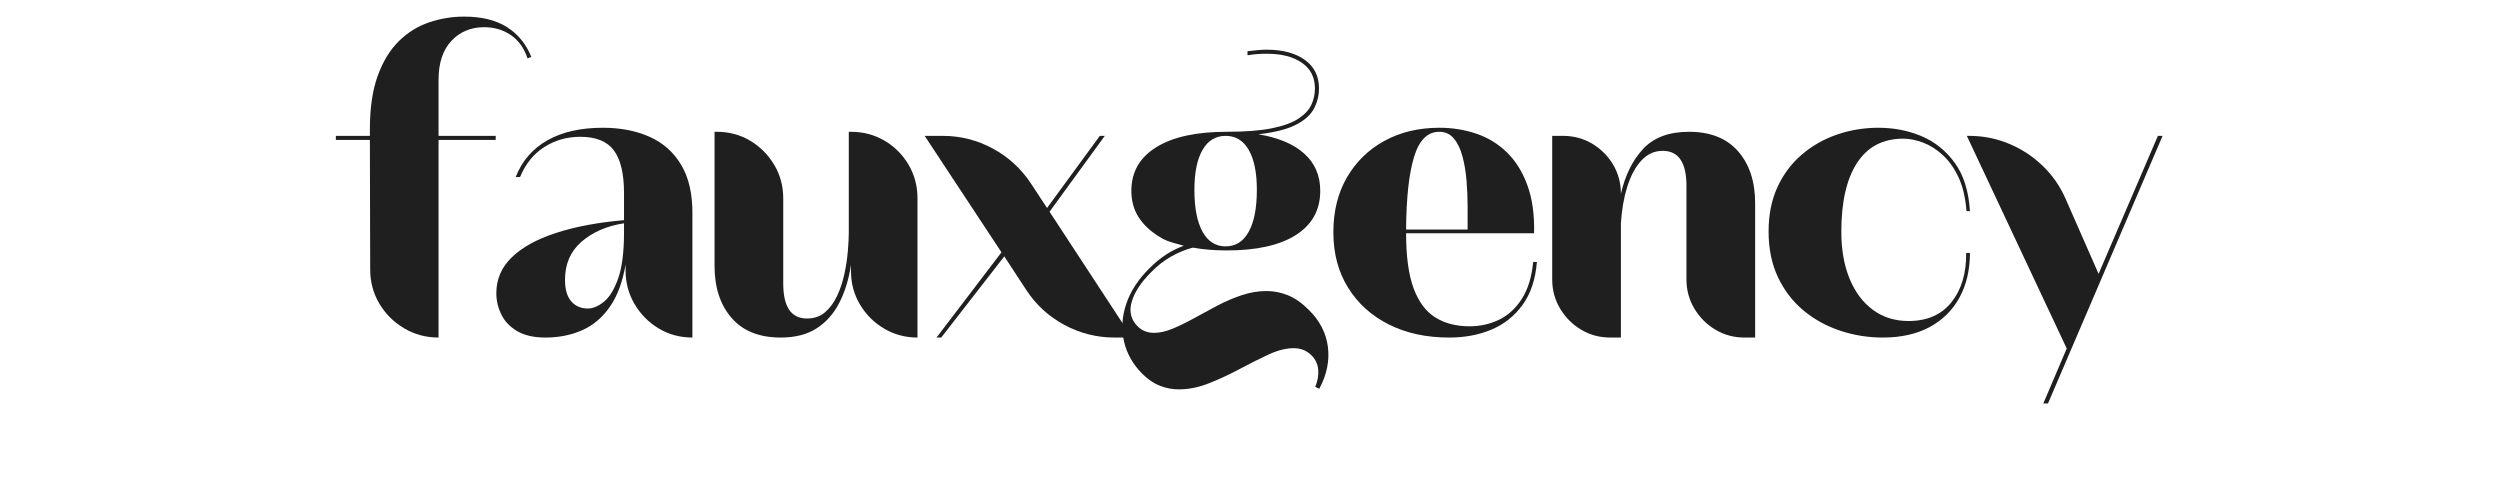 <svg xmlns="http://www.w3.org/2000/svg" xmlns:xlink="http://www.w3.org/1999/xlink" width="2000" zoomAndPan="magnify" viewBox="0 0 1500 300" height="400" preserveAspectRatio="xMidYMid meet" version="1.0"><defs><g/></defs><g fill="#1f1f1f" fill-opacity="1"><g transform="translate(200.007, 202.528)"><g><path d="M 97.406 -118.578 L 63.125 -118.578 L 63.125 0 C 55.633 0 48.766 -1.836 42.516 -5.516 C 36.273 -9.203 31.312 -14.133 27.625 -20.312 C 23.945 -26.5 22.109 -33.344 22.109 -40.844 L 21.922 -118.578 L 1.5 -118.578 L 1.5 -121.016 L 21.922 -121.016 L 21.922 -124.938 C 21.922 -137.676 23.477 -148.352 26.594 -156.969 C 29.719 -165.594 33.93 -172.523 39.234 -177.766 C 44.547 -183.016 50.602 -186.789 57.406 -189.094 C 64.219 -191.406 71.242 -192.562 78.484 -192.562 C 88.973 -192.562 97.523 -190.469 104.141 -186.281 C 110.766 -182.102 115.641 -176.145 118.766 -168.406 L 116.516 -167.469 C 114.516 -173.582 111.203 -178.234 106.578 -181.422 C 101.961 -184.609 96.598 -186.203 90.484 -186.203 C 82.484 -186.203 75.922 -183.453 70.797 -177.953 C 65.68 -172.461 63.125 -164.723 63.125 -154.734 L 63.125 -121.016 L 97.406 -121.016 Z M 97.406 -118.578 "/></g></g></g><g fill="#1f1f1f" fill-opacity="1"><g transform="translate(291.422, 202.528)"><g><path d="M 70.25 -125.875 C 80.863 -125.875 90.227 -124.062 98.344 -120.438 C 106.457 -116.82 112.797 -111.172 117.359 -103.484 C 121.922 -95.805 124.141 -85.977 124.016 -74 L 124.016 0 C 116.641 0 109.922 -1.805 103.859 -5.422 C 97.805 -9.047 92.969 -13.914 89.344 -20.031 C 85.727 -26.156 83.922 -32.906 83.922 -40.281 L 83.922 -43.828 C 82.172 -33.461 79.047 -25.031 74.547 -18.531 C 70.055 -12.039 64.5 -7.328 57.875 -4.391 C 51.258 -1.461 43.895 0 35.781 0 C 28.906 0 23.281 -1.281 18.906 -3.844 C 14.539 -6.406 11.359 -9.742 9.359 -13.859 C 7.367 -17.984 6.375 -22.227 6.375 -26.594 C 6.375 -34.969 9.461 -42.148 15.641 -48.141 C 21.828 -54.141 30.66 -59.008 42.141 -62.75 C 53.629 -66.5 67.242 -69.062 82.984 -70.438 L 82.984 -86.734 C 82.984 -98.348 80.953 -106.867 76.891 -112.297 C 72.836 -117.734 66.129 -120.453 56.766 -120.453 C 48.766 -120.453 41.547 -118.391 35.109 -114.266 C 28.68 -110.148 23.848 -104.156 20.609 -96.281 L 17.984 -96.281 C 21.734 -105.895 28.039 -113.227 36.906 -118.281 C 45.77 -123.344 56.883 -125.875 70.25 -125.875 Z M 47.578 -34.656 C 47.578 -28.906 48.828 -24.594 51.328 -21.719 C 53.828 -18.852 57.133 -17.422 61.25 -17.422 C 64.375 -17.422 67.617 -18.789 70.984 -21.531 C 74.359 -24.281 77.203 -28.961 79.516 -35.578 C 81.828 -42.203 82.984 -51.32 82.984 -62.938 L 82.984 -68.562 C 72.617 -66.938 64.125 -63.25 57.5 -57.5 C 50.883 -51.758 47.578 -44.145 47.578 -34.656 Z M 47.578 -34.656 "/></g></g></g><g fill="#1f1f1f" fill-opacity="1"><g transform="translate(416.93, 202.528)"><g><path d="M 93.656 -123.453 C 101.031 -123.453 107.742 -121.672 113.797 -118.109 C 119.859 -114.547 124.664 -109.734 128.219 -103.672 C 131.781 -97.617 133.562 -90.91 133.562 -83.547 L 133.562 0 C 126.32 0 119.672 -1.773 113.609 -5.328 C 107.555 -8.891 102.719 -13.695 99.094 -19.75 C 95.469 -25.812 93.656 -32.531 93.656 -39.906 L 93.656 -43.641 C 92.406 -35.148 90.094 -27.594 86.719 -20.969 C 83.352 -14.352 78.797 -9.203 73.047 -5.516 C 67.305 -1.836 60.129 0 51.516 0 C 38.648 0 28.812 -3.93 22 -11.797 C 15.195 -19.672 11.797 -30.035 11.797 -42.891 L 11.797 -123.453 L 13.109 -123.453 C 20.484 -123.453 27.164 -121.672 33.156 -118.109 C 39.145 -114.547 43.953 -109.734 47.578 -103.672 C 51.203 -97.617 53.016 -90.91 53.016 -83.547 L 53.016 -32.406 C 53.016 -18.414 57.758 -11.422 67.25 -11.422 C 71.625 -11.422 75.273 -12.703 78.203 -15.266 C 81.141 -17.828 83.547 -21.133 85.422 -25.188 C 87.297 -29.25 88.734 -33.617 89.734 -38.297 C 90.734 -42.984 91.414 -47.508 91.781 -51.875 C 92.156 -56.25 92.344 -59.938 92.344 -62.938 L 92.344 -123.453 Z M 93.656 -123.453 "/></g></g></g><g fill="#1f1f1f" fill-opacity="1"><g transform="translate(552.929, 202.528)"><g><path d="M 62.75 -28.656 L 49.641 -48.703 L 11.797 0 L 8.984 0 L 47.953 -51.141 L 1.875 -121.016 L 12.547 -121.016 C 23.285 -121.016 33.336 -118.484 42.703 -113.422 C 52.078 -108.367 59.695 -101.406 65.562 -92.531 L 75.297 -77.734 L 106.969 -121.016 L 109.953 -121.016 L 76.797 -75.484 L 126.25 0 L 115.766 0 C 105.148 0 95.129 -2.523 85.703 -7.578 C 76.273 -12.641 68.625 -19.664 62.75 -28.656 Z M 62.75 -28.656 "/></g></g></g><g fill="#1f1f1f" fill-opacity="1"><g transform="translate(673.942, 202.528)"><g><path d="M 102.281 6.375 C 97.781 6.375 92.812 7.617 87.375 10.109 C 81.945 12.609 76.203 15.484 70.141 18.734 C 64.086 21.984 57.938 24.852 51.688 27.344 C 45.445 29.844 39.332 31.094 33.344 31.094 C 29.469 31.094 25.688 30.375 22 28.938 C 18.32 27.5 14.797 25.098 11.422 21.734 C 5.805 16.109 2.156 9.645 0.469 2.344 C -1.219 -4.957 -0.781 -12.445 1.781 -20.125 C 4.344 -27.812 9.055 -35.023 15.922 -41.766 C 22.16 -48.016 28.969 -52.453 36.344 -55.078 C 33.969 -55.703 31.719 -56.328 29.594 -56.953 C 27.469 -57.578 25.535 -58.32 23.797 -59.188 L 21.359 -60.688 C 16.109 -63.938 12.047 -67.805 9.172 -72.297 C 6.305 -76.797 4.875 -82.047 4.875 -88.047 C 4.875 -99.285 9.836 -107.992 19.766 -114.172 C 29.691 -120.359 43.77 -123.453 62 -123.453 C 73.238 -123.453 82.352 -124.164 89.344 -125.594 C 96.344 -127.031 101.68 -129 105.359 -131.5 C 109.047 -134 111.578 -136.773 112.953 -139.828 C 114.328 -142.891 115.016 -146.109 115.016 -149.484 C 115.016 -156.098 112.422 -161.219 107.234 -164.844 C 102.055 -168.469 95.035 -170.281 86.172 -170.281 C 84.297 -170.281 82.422 -170.219 80.547 -170.094 C 78.672 -169.969 76.676 -169.719 74.562 -169.344 L 74.562 -171.781 C 76.551 -172.031 78.516 -172.25 80.453 -172.438 C 82.391 -172.625 84.234 -172.719 85.984 -172.719 C 95.598 -172.719 103.242 -170.688 108.922 -166.625 C 114.609 -162.562 117.453 -156.848 117.453 -149.484 C 117.453 -145.234 116.453 -141.203 114.453 -137.391 C 112.453 -133.586 108.828 -130.344 103.578 -127.656 C 98.336 -124.977 90.848 -123.078 81.109 -121.953 C 93.098 -119.953 102.273 -116.078 108.641 -110.328 C 115.016 -104.586 118.203 -97.16 118.203 -88.047 C 118.203 -76.555 113.332 -67.719 103.594 -61.531 C 93.852 -55.352 80.051 -52.266 62.188 -52.266 C 54.82 -52.266 48.016 -52.828 41.766 -53.953 C 37.398 -52.828 33.062 -51.047 28.75 -48.609 C 24.445 -46.172 20.422 -43.02 16.672 -39.156 C 10.555 -33.031 6.688 -27.094 5.062 -21.344 C 3.438 -15.602 4.617 -10.738 8.609 -6.75 C 11.234 -4.125 14.547 -2.812 18.547 -2.812 C 21.922 -2.812 25.633 -3.656 29.688 -5.344 C 33.75 -7.031 38.023 -9.117 42.516 -11.609 C 47.016 -14.109 51.633 -16.609 56.375 -19.109 C 61.125 -21.609 65.992 -23.695 70.984 -25.375 C 75.984 -27.062 80.984 -27.906 85.984 -27.906 C 90.348 -27.906 94.625 -27.062 98.812 -25.375 C 103 -23.695 107.148 -20.797 111.266 -16.672 C 117.891 -10.18 121.734 -2.754 122.797 5.609 C 123.859 13.984 122.141 22.352 117.641 30.719 L 115.203 29.594 C 116.703 25.977 117.297 22.516 116.984 19.203 C 116.672 15.891 115.328 13.047 112.953 10.672 C 110.078 7.805 106.52 6.375 102.281 6.375 Z M 42.703 -88.609 C 42.703 -77.742 44.328 -69.375 47.578 -63.5 C 50.828 -57.633 55.445 -54.703 61.438 -54.703 C 67.438 -54.703 72.055 -57.633 75.297 -63.5 C 78.547 -69.375 80.172 -77.742 80.172 -88.609 C 80.172 -98.973 78.547 -106.961 75.297 -112.578 C 72.055 -118.203 67.438 -121.016 61.438 -121.016 C 55.445 -121.016 50.828 -118.203 47.578 -112.578 C 44.328 -106.961 42.703 -98.973 42.703 -88.609 Z M 42.703 -88.609 "/></g></g></g><g fill="#1f1f1f" fill-opacity="1"><g transform="translate(793.456, 202.528)"><g><path d="M 128.688 -45.328 C 127.812 -34.836 124.938 -26.25 120.062 -19.562 C 115.195 -12.883 108.988 -7.953 101.438 -4.766 C 93.883 -1.586 85.422 0 76.047 0 C 62.316 0 50.238 -2.617 39.812 -7.859 C 29.383 -13.109 21.234 -20.477 15.359 -29.969 C 9.492 -39.457 6.562 -50.508 6.562 -63.125 C 6.562 -75.738 9.273 -86.727 14.703 -96.094 C 20.141 -105.457 27.633 -112.758 37.188 -118 C 46.738 -123.25 57.758 -125.875 70.25 -125.875 C 77.988 -125.875 85.352 -124.688 92.344 -122.312 C 99.344 -119.945 105.461 -116.203 110.703 -111.078 C 115.953 -105.961 120.039 -99.406 122.969 -91.406 C 125.906 -83.414 127.25 -73.801 127 -62.562 L 50.203 -62.562 C 50.203 -48.695 51.695 -37.707 54.688 -29.594 C 57.688 -21.477 62.023 -15.641 67.703 -12.078 C 73.391 -8.523 80.234 -6.75 88.234 -6.75 C 94.598 -6.75 100.492 -8.055 105.922 -10.672 C 111.359 -13.297 115.914 -17.445 119.594 -23.125 C 123.281 -28.812 125.562 -36.211 126.438 -45.328 Z M 70.062 -123.453 C 63.062 -123.453 58.031 -118.422 54.969 -108.359 C 51.914 -98.305 50.328 -83.789 50.203 -64.812 L 87.109 -64.812 C 87.109 -68.812 87.109 -73.398 87.109 -78.578 C 87.109 -83.766 86.891 -88.977 86.453 -94.219 C 86.016 -99.469 85.203 -104.305 84.016 -108.734 C 82.828 -113.172 81.109 -116.734 78.859 -119.422 C 76.609 -122.109 73.676 -123.453 70.062 -123.453 Z M 70.062 -123.453 "/></g></g></g><g fill="#1f1f1f" fill-opacity="1"><g transform="translate(918.59, 202.528)"><g><path d="M 79.047 -112.016 C 74.055 -112.016 69.781 -110.078 66.219 -106.203 C 62.656 -102.336 59.844 -97.125 57.781 -90.562 C 55.727 -84.008 54.453 -76.676 53.953 -68.562 L 53.953 0 L 47.578 0 C 41.211 0 35.406 -1.555 30.156 -4.672 C 24.914 -7.797 20.703 -12.008 17.516 -17.312 C 14.328 -22.625 12.734 -28.469 12.734 -34.844 L 12.734 -121.016 L 19.109 -121.016 C 25.598 -121.016 31.461 -119.453 36.703 -116.328 C 41.953 -113.203 46.141 -109.016 49.266 -103.766 C 52.391 -98.523 53.953 -92.66 53.953 -86.172 C 56.453 -97.285 60.883 -106.273 67.25 -113.141 C 73.613 -120.016 82.789 -123.453 94.781 -123.453 C 107.645 -123.453 117.477 -119.547 124.281 -111.734 C 131.094 -103.93 134.5 -93.535 134.5 -80.547 L 134.5 0 L 128.125 0 C 121.758 0 115.953 -1.555 110.703 -4.672 C 105.461 -7.797 101.25 -12.008 98.062 -17.312 C 94.875 -22.625 93.281 -28.469 93.281 -34.844 L 93.281 -91.047 C 93.281 -105.023 88.535 -112.016 79.047 -112.016 Z M 79.047 -112.016 "/></g></g></g><g fill="#1f1f1f" fill-opacity="1"><g transform="translate(1054.589, 202.528)"><g><path d="M 127.375 -50.766 C 127.375 -40.648 125.312 -31.781 121.188 -24.156 C 117.07 -16.539 111.113 -10.609 103.312 -6.359 C 95.508 -2.117 86.109 0 75.109 0 C 66.242 0 57.691 -1.375 49.453 -4.125 C 41.211 -6.875 33.875 -10.93 27.438 -16.297 C 21.008 -21.672 15.922 -28.32 12.172 -36.25 C 8.43 -44.176 6.562 -53.32 6.562 -63.688 C 6.562 -73.676 8.336 -82.539 11.891 -90.281 C 15.453 -98.031 20.352 -104.555 26.594 -109.859 C 32.844 -115.172 39.898 -119.164 47.766 -121.844 C 55.629 -124.531 63.875 -125.875 72.5 -125.875 C 81.738 -125.875 90.352 -124.188 98.344 -120.812 C 106.332 -117.445 112.977 -112.109 118.281 -104.797 C 123.594 -97.492 126.625 -87.848 127.375 -75.859 L 125.312 -75.859 C 124.695 -83.859 123.109 -90.602 120.547 -96.094 C 117.984 -101.594 114.828 -106.055 111.078 -109.484 C 107.336 -112.922 103.375 -115.422 99.188 -116.984 C 95 -118.547 91.035 -119.328 87.297 -119.328 C 75.18 -119.328 65.969 -114.488 59.656 -104.812 C 53.352 -95.133 50.203 -81.363 50.203 -63.5 C 50.203 -52.758 51.852 -43.363 55.156 -35.312 C 58.469 -27.258 63.148 -21.016 69.203 -16.578 C 75.266 -12.141 82.359 -9.922 90.484 -9.922 C 101.723 -9.922 110.336 -13.695 116.328 -21.25 C 122.316 -28.812 125.25 -38.648 125.125 -50.766 Z M 127.375 -50.766 "/></g></g></g><g fill="#1f1f1f" fill-opacity="1"><g transform="translate(1178.224, 202.528)"><g><path d="M 116.516 -121.016 L 119.328 -121.016 L 50.578 39.531 L 47.766 39.531 L 61.812 6.562 L 1.875 -121.016 L 3.188 -121.016 C 11.551 -121.016 19.508 -119.453 27.062 -116.328 C 34.625 -113.203 41.367 -108.797 47.297 -103.109 C 53.234 -97.43 57.883 -90.723 61.25 -82.984 L 80.922 -38.219 Z M 116.516 -121.016 "/></g></g></g></svg>